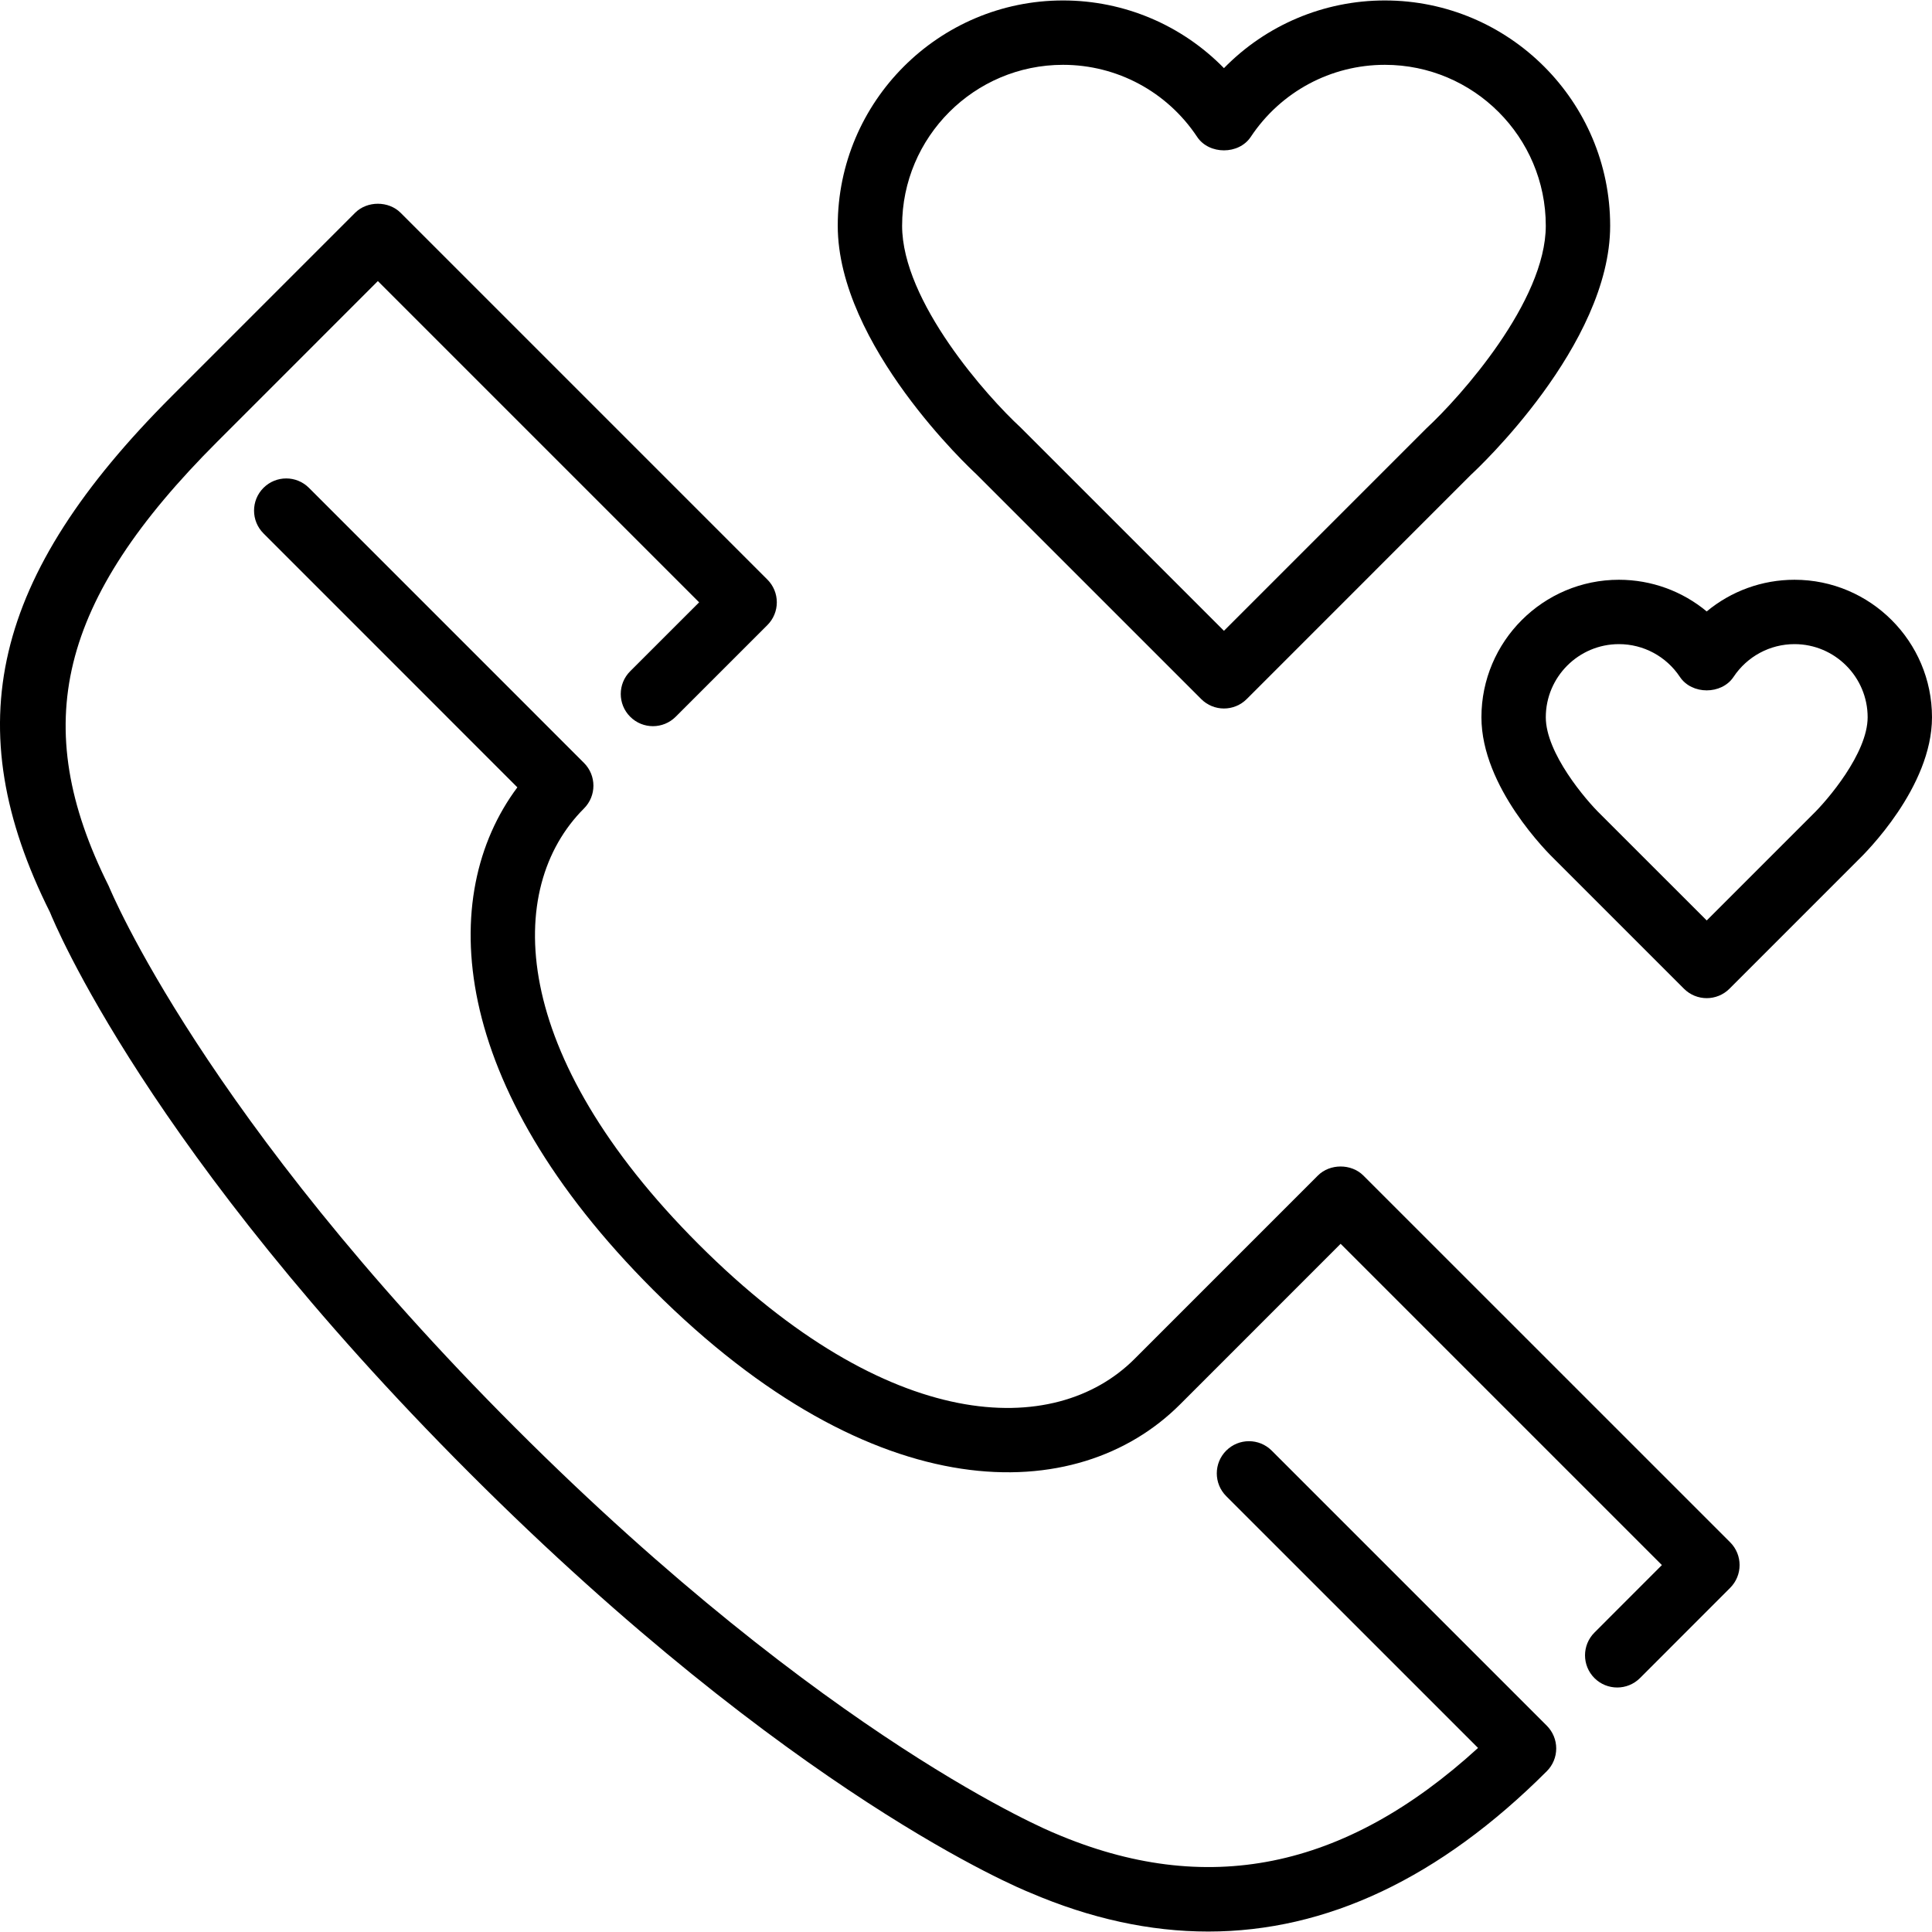 <?xml version="1.0" encoding="iso-8859-1"?>
<!-- Uploaded to: SVG Repo, www.svgrepo.com, Generator: SVG Repo Mixer Tools -->
<svg fill="#000000" height="800px" width="800px" version="1.1" id="Layer_1" xmlns="http://www.w3.org/2000/svg" xmlns:xlink="http://www.w3.org/1999/xlink" 
	 viewBox="0 0 512.257 512.257" xml:space="preserve">
<g>
	<g>
		<g>
			<path d="M337.187,384.624c-3.328-3.336-8.73-3.336-12.066,0c-3.328,3.328-3.328,8.73,0,12.066l66.773,66.765
				c-35.439,32.367-72.175,39.782-112.282,22.596c-0.589-0.23-60.109-24.61-143.002-107.503
				c-82.56-82.569-107.273-142.421-107.793-143.65c-21.35-42.701-13.286-75.725,28.791-117.786l42.581-42.59l85.18,85.18
				l-18.278,18.27c-3.336,3.328-3.336,8.738,0,12.066c3.328,3.337,8.73,3.337,12.066,0l24.311-24.303
				c1.604-1.604,2.5-3.772,2.5-6.033s-0.896-4.437-2.5-6.033l-97.246-97.246c-3.2-3.2-8.866-3.2-12.066,0l-48.614,48.623
				c-47.71,47.693-56.977,87.526-32.29,136.841c1.033,2.543,25.941,63.377,111.292,148.727S270.73,500.882,273.094,501.82
				c16.051,6.886,31.812,10.317,47.258,10.317c31.403,0,61.457-14.208,89.771-42.513c1.604-1.596,2.5-3.772,2.5-6.033
				c0-2.261-0.896-4.429-2.5-6.033L337.187,384.624z"/>
			<path d="M258.758,125.62l59.733,59.733c1.664,1.664,3.849,2.5,6.033,2.5c2.185,0,4.369-0.836,6.033-2.5l59.486-59.494
				c1.502-1.382,36.881-34.355,36.881-66.005c0-32.939-26.803-59.733-59.733-59.733c-16.239,0-31.531,6.554-42.667,17.946
				C313.388,6.674,298.096,0.12,281.857,0.12c-32.93,0-59.733,26.795-59.733,59.733C222.124,91.504,257.503,124.476,258.758,125.62z
				 M281.857,17.187c14.327,0,27.614,7.142,35.558,19.106c3.166,4.762,11.051,4.762,14.216,0
				c7.945-11.964,21.231-19.106,35.558-19.106c23.526,0,42.667,19.14,42.667,42.667c0,20.053-22.656,45.389-31.633,53.7l-53.7,53.7
				l-53.948-53.939c-8.738-8.047-31.386-33.331-31.386-53.461C239.191,36.327,258.331,17.187,281.857,17.187z"/>
			<path d="M475.803,153.72c-8.627,0-16.819,3.029-23.279,8.397c-6.46-5.367-14.652-8.397-23.279-8.397
				c-20.096,0-36.454,16.358-36.454,36.463c0,18.526,17.672,36.028,19.567,37.837l34.133,34.133c1.664,1.664,3.849,2.5,6.033,2.5
				c2.185,0,4.369-0.836,6.033-2.5l34.005-34.014c2.022-1.929,19.695-19.43,19.695-37.956
				C512.257,170.079,495.899,153.72,475.803,153.72z M480.624,215.954l-28.1,28.1l-28.22-28.211
				c-3.746-3.627-14.447-16.12-14.447-25.66c0-10.692,8.704-19.396,19.388-19.396c6.511,0,12.552,3.251,16.171,8.695
				c3.166,4.753,11.051,4.753,14.217,0c3.618-5.444,9.66-8.695,16.171-8.695c10.684,0,19.388,8.704,19.388,19.396
				C495.191,199.723,484.49,212.216,480.624,215.954z"/>
			<path d="M361.49,311.689c-3.2-3.2-8.866-3.2-12.066,0l-48.614,48.623c-21.197,21.188-65.152,20.028-115.567-30.396
				c-50.406-50.406-51.593-94.362-30.404-115.558c3.337-3.337,3.337-8.738,0-12.075l-72.917-72.926
				c-3.328-3.337-8.73-3.337-12.066,0c-3.328,3.328-3.328,8.738,0,12.066l67.319,67.337
				c-21.444,28.715-18.398,78.831,36.002,133.231c58.752,58.752,112.495,57.583,139.699,30.387l42.581-42.59l85.18,85.18
				l-17.877,17.894c-3.337,3.337-3.337,8.738,0,12.075c1.664,1.664,3.849,2.492,6.033,2.492c2.185,0,4.361-0.828,6.033-2.492
				l23.919-23.936c3.328-3.328,3.328-8.738,0-12.066L361.49,311.689z"/>
		</g>
	</g>
</g>
</svg>